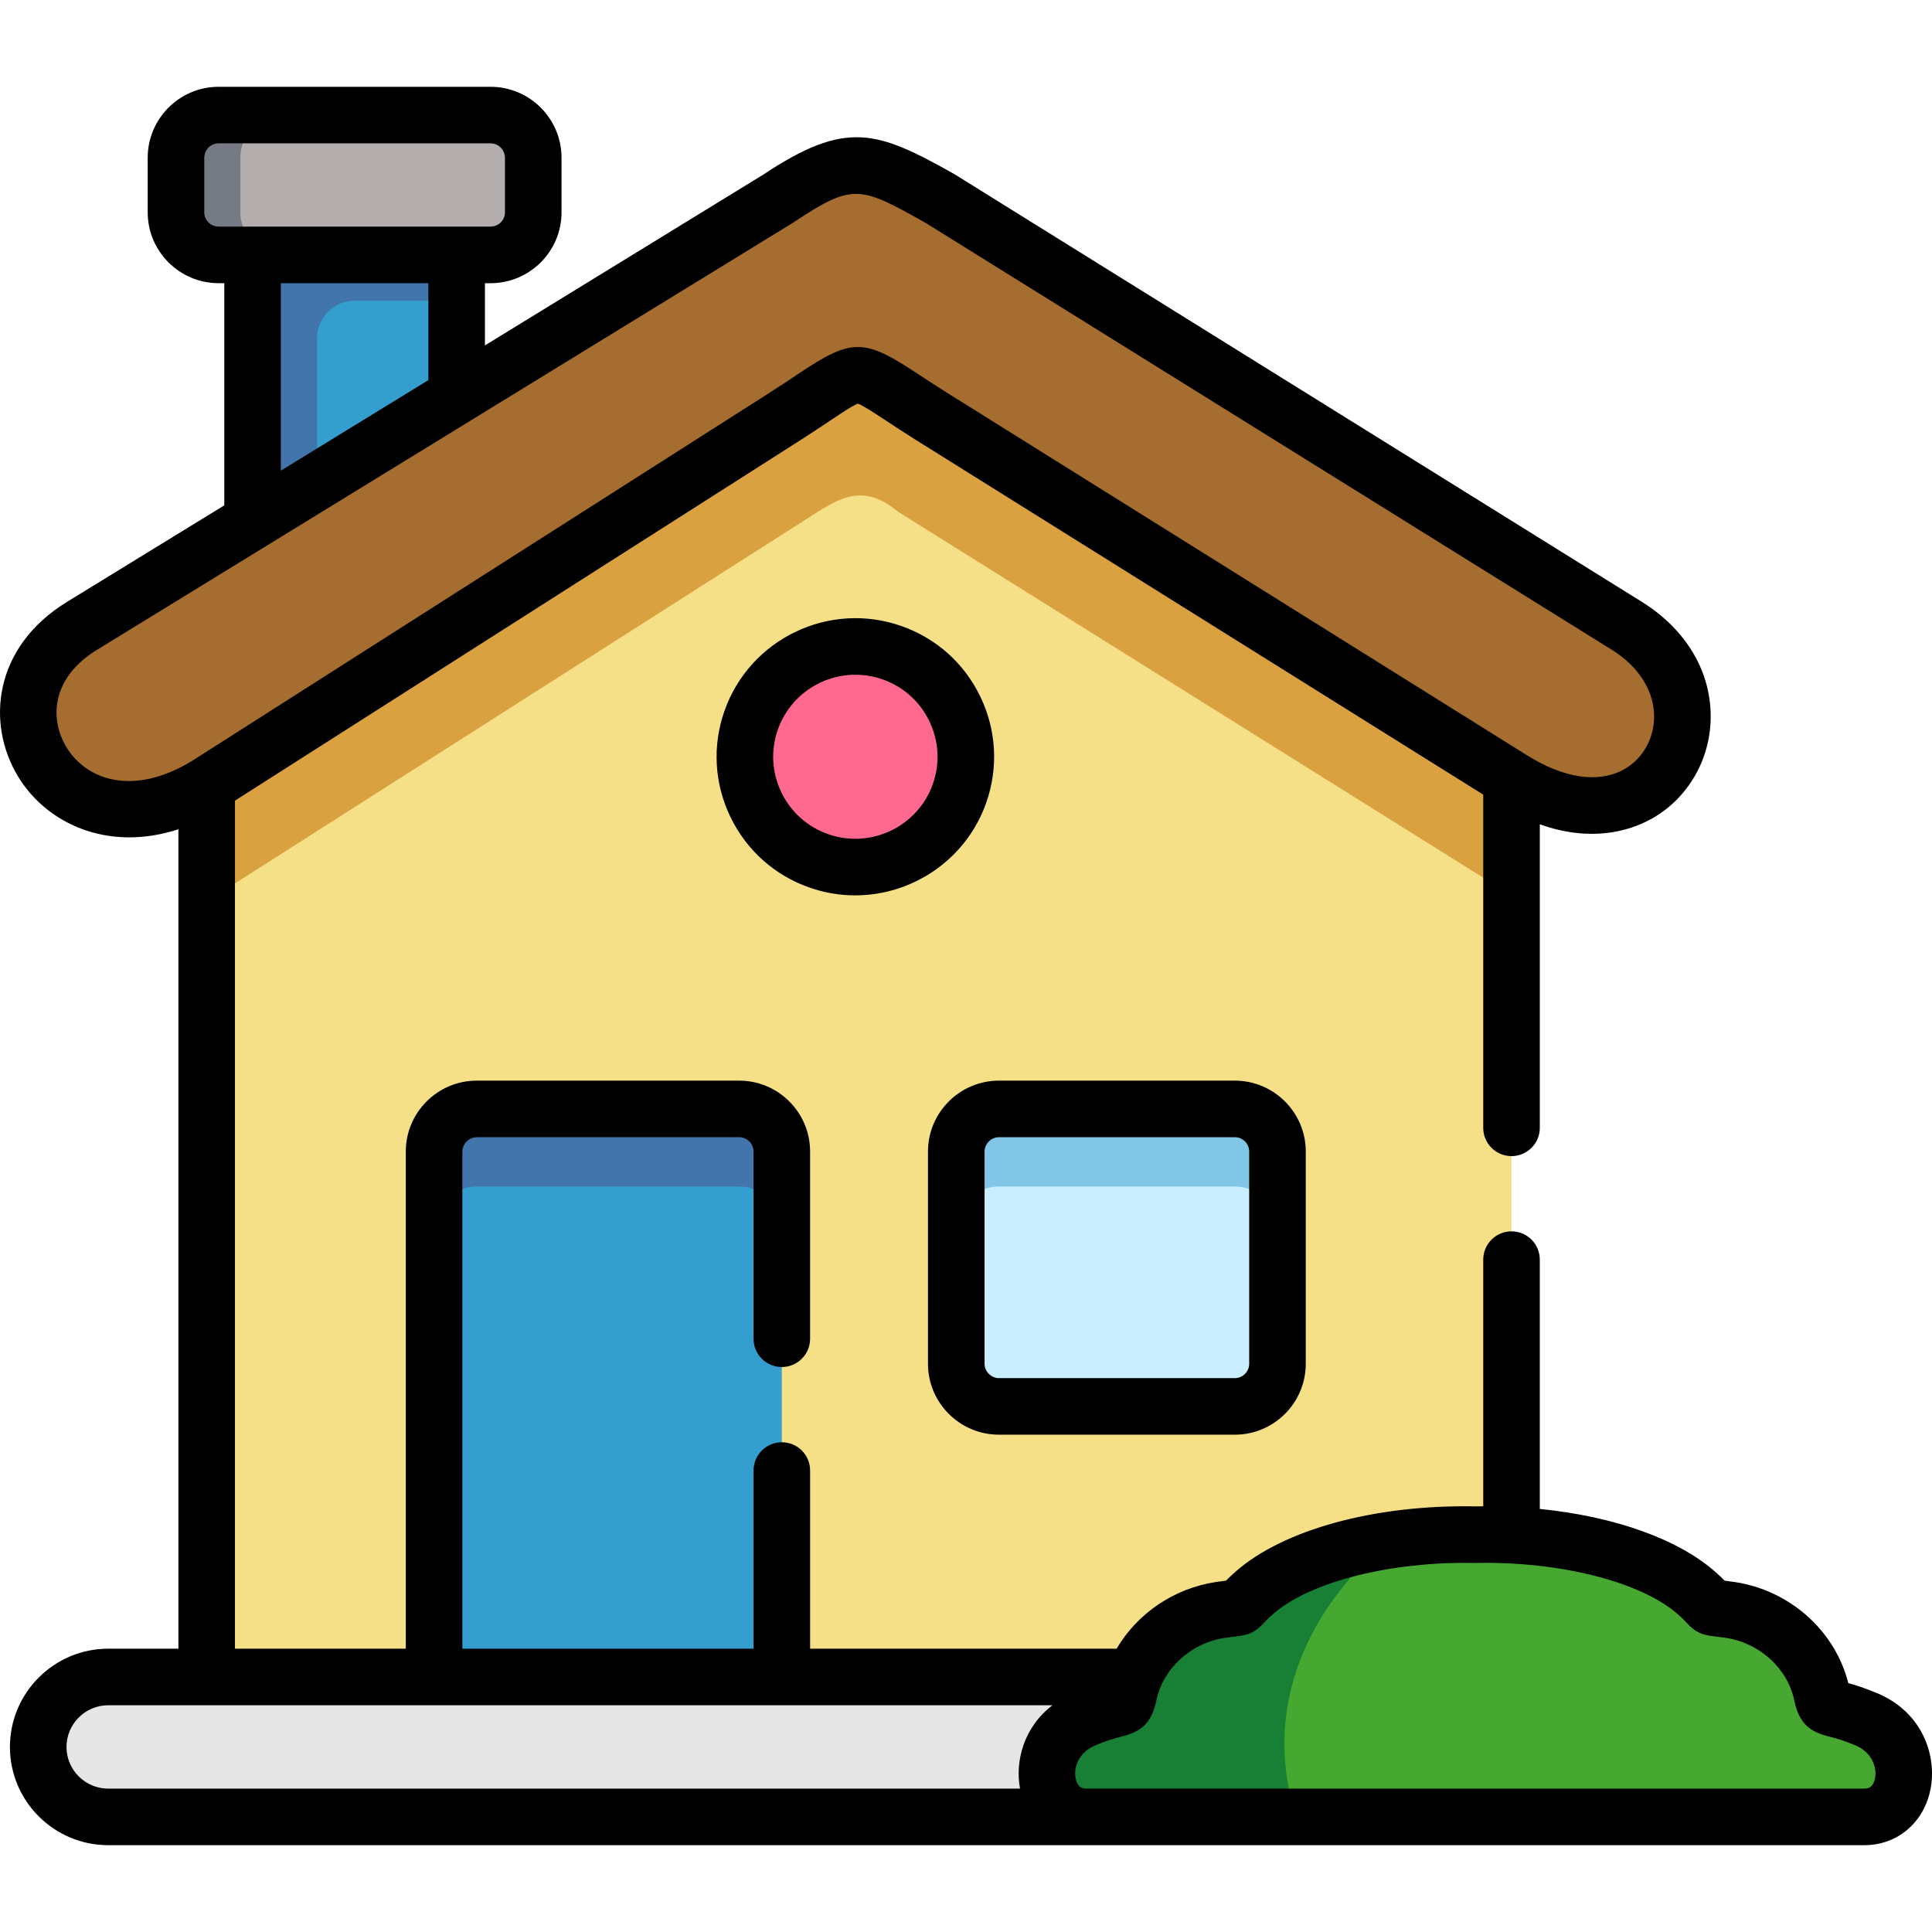 <svg height="512pt" viewBox="0 -23 512 512" width="512pt" xmlns="http://www.w3.org/2000/svg"><g fill-rule="evenodd"><path d="m121.016 44.551-29.422-20.906-24.664 20.906v90.738l54.086-33.629zm0 0" fill="#349ecf"/><path d="m130.004 7.496h-72.059c-6.234 0-11.309 5.07-11.309 11.301v14.477c0 6.203 5.074 11.277 11.309 11.277h72.059c6.234 0 11.309-5.074 11.309-11.277v-14.477c0-6.23-5.074-11.301-11.309-11.301zm0 0" fill="#b3adad"/><path d="m227.258 54.891-172.488 110v256.523l181.984 23.996 163.812-23.996v-258.164zm0 0" fill="#f5df87"/><path d="m426.676 458.496h-397.984c-10.203 0-18.566-8.355-18.566-18.527 0-10.199 8.363-18.555 18.566-18.555h397.984c10.203 0 18.566 8.355 18.566 18.555 0 10.172-8.363 18.527-18.566 18.527zm0 0" fill="#e6e6e6"/><path d="m494.055 458.496c12.785 0 14.883-19.887.48-25.891-10.289-4.309-10.688-1.586-11.707-6.516-2.406-11.672-12.414-20.652-24.293-22.438-7.398-1.105-3.371.422-8.898-4.449-11.625-10.285-35.18-15.977-58.68-15.496-23.496-.48-47.027 5.215-58.648 15.496-5.527 4.871-1.5 3.344-8.902 4.449-11.875 1.785-21.883 10.766-24.293 22.438-1.02 4.926-1.414 2.207-11.707 6.516-14.398 6.004-12.301 25.891.484 25.891zm0 0" fill="#47a831"/><path d="m340.387 439.148c0-20.625 10.461-39.492 27.695-53.969-14.883 2.297-28.008 7.141-35.773 14.023-5.527 4.875-1.5 3.344-8.902 4.449-11.875 1.785-21.883 10.766-24.293 22.438-1.02 4.93-1.414 2.211-11.707 6.516-14.398 6.004-12.301 25.895.484 25.895h55.645c-2.043-6.207-3.148-12.695-3.148-19.352zm0 0" fill="#178035"/><path d="m63.699 18.797c0-6.23 5.102-11.301 11.312-11.301h-17.066c-6.234 0-11.309 5.07-11.309 11.301v14.477c0 6.203 5.074 11.277 11.309 11.277h17.066c-2.211 0-4.254-.625-6.008-1.73-3.176-2.012-5.305-5.551-5.305-9.547zm0 0" fill="#757a85"/><path d="m195.879 270.871h-69.535c-6.207 0-11.309 5.07-11.309 11.305v139.238h92.152v-139.238c0-6.234-5.074-11.305-11.309-11.305zm0 0" fill="#349ecf"/><path d="m327.234 270.871h-62.504c-6.207 0-11.309 5.07-11.309 11.305v56.234c0 6.23 5.102 11.301 11.309 11.301h62.504c6.238 0 11.312-5.07 11.312-11.301v-56.234c0-6.234-5.074-11.305-11.312-11.305zm0 0" fill="#c9eeff"/><path d="m254.301 187.215c5.328-15.238-2.691-31.926-17.941-37.25-15.25-5.355-31.945 2.688-37.305 17.93-5.328 15.242 2.719 31.926 17.973 37.254 15.25 5.324 31.914-2.691 37.273-17.934zm0 0" fill="#ff698f"/><path d="m400.738 183.531-153.949-96.234c-22.961-14.363-15.902-14.531-38.664 0l-153.355 97.766c-38.152 23.203-65.055-22.551-33.078-42.18l184.617-113.289c18.797-12.523 23.812-10.625 42.777 0l182.012 113.23c31.578 19.66 8.277 64.848-30.359 40.707zm0 0" fill="#a66d30"/><path d="m54.77 185.062v30.824l161.887-103.207c8.051-5.184 13.578-6.484 21.43 0l162.48 101.59v-30.852l-153.777-96.121c-22.961-14.363-15.902-14.531-38.664 0l-127.645 81.363zm0 0" fill="#d9a13f"/><path d="m264.73 270.871c-6.207 0-11.309 5.07-11.309 11.305v20.566c0-6.23 5.102-11.305 11.309-11.305h62.504c6.238 0 11.312 5.074 11.312 11.305v-20.566c0-6.23-5.074-11.301-11.312-11.301h-62.504zm0 0" fill="#81c6e6"/><path d="m126.344 270.871c-6.207 0-11.309 5.07-11.309 11.305v20.566c0-6.23 5.102-11.305 11.309-11.305h69.535c6.234 0 11.309 5.074 11.309 11.305v-20.566c0-6.23-5.074-11.301-11.309-11.301h-69.535zm0 0" fill="#4275ab"/><path d="m84.023 104.492v-37.848c0-5.496 4.508-9.969 10.008-9.969h26.984v-12.125h-54.086v70.566l17.094-10.48zm0 0" fill="#4275ab"/></g><path d="m497.43 425.691c-3.359-1.406-5.848-2.168-7.609-2.645-3.539-13.918-15.477-24.602-30.176-26.809-1.07-.16-1.922-.27-2.605-.352-.582-.598-1.363-1.355-2.438-2.297-9.91-8.77-26.93-14.746-46.539-16.707v-66.066c0-4.141-3.355-7.496-7.496-7.496-4.137 0-7.492 3.355-7.492 7.496v65.367c-.703.004-1.41.012-2.113.023-26.562-.516-50.914 6.141-63.609 17.371-1.074.949-1.859 1.707-2.445 2.309-.684.082-1.535.188-2.609.352-11.273 1.691-20.902 8.379-26.383 17.68h-81.227v-47.207c0-4.141-3.355-7.496-7.496-7.496s-7.496 3.355-7.496 7.496v47.207h-77.164v-131.742c0-2.062 1.746-3.809 3.812-3.809h69.535c2.105 0 3.812 1.707 3.812 3.809v49.605c0 4.141 3.359 7.496 7.496 7.496 4.141 0 7.496-3.355 7.496-7.496v-49.605c0-10.367-8.434-18.797-18.805-18.797h-69.535c-10.367 0-18.805 8.43-18.805 18.797v131.742h-45.273v-224.742l149.891-95.559c3.094-1.977 5.684-3.711 7.77-5.102 3.078-2.062 6.258-4.191 7.422-4.535 1.145.336 4.246 2.383 7.25 4.363 2.191 1.445 4.914 3.246 8.219 5.309l150.254 93.93v88.305c0 4.141 3.355 7.496 7.496 7.496s7.496-3.355 7.496-7.496v-80.438c13.68 4.895 23.754 1.664 29.105-1.184 9.594-5.109 15.785-15.18 16.16-26.277.426-12.543-6.234-24.031-18.273-31.527l-182.012-113.234c-.098-.059-.195-.117-.293-.176-20.203-11.316-28.344-14.492-50.477.223l-73.762 45.262v-16.488h1.492c10.367 0 18.805-8.422 18.805-18.773v-14.473c0-10.367-8.438-18.801-18.805-18.801h-72.059c-10.371 0-18.805 8.434-18.805 18.801v14.473c0 10.352 8.434 18.773 18.805 18.773h1.492v58.879l-41.668 25.566c-19.699 12.098-21.418 32.477-12.938 46.363 5.785 9.465 16.473 16.051 29.422 16.051 4.137 0 8.508-.676 13.02-2.145v217.156h-18.582c-14.371 0-26.062 11.688-26.062 26.051 0 14.348 11.691 26.023 26.062 26.023h465.363c8.723 0 15.77-5.934 17.535-14.77 1.75-8.723-1.941-20.438-14.16-25.531zm-443.297-392.418v-14.473c0-2.102 1.711-3.812 3.812-3.812h72.059c2.102 0 3.812 1.711 3.812 3.812v14.473c0 2.086-1.711 3.781-3.812 3.781h-72.059c-2.102 0-3.812-1.695-3.812-3.781zm20.293 18.773h39.094v25.688l-39.094 23.992zm-56.801 122.992c-4.613-7.555-3.934-18.449 7.984-25.77l184.621-113.289c.078-.051.156-.102.234-.152 7.605-5.066 11.957-7.441 16.395-7.441 4.711 0 9.52 2.68 18.41 7.66l181.863 113.141c7.367 4.586 11.453 11.25 11.215 18.293-.195 5.758-3.348 10.953-8.227 13.551-6.684 3.559-15.688 2.203-25.355-3.82-.059-.039-.121-.074-.18-.109l-153.824-96.156c-3.145-1.969-5.676-3.641-7.906-5.109-13.977-9.223-17.188-9.199-31.27.219-2.129 1.426-4.539 3.039-7.492 4.926l-153.285 97.719c-15.598 9.453-27.906 4.977-33.184-3.66zm-.004 264.93c0-6.098 4.965-11.059 11.07-11.059h250.223c-7.645 5.812-9.949 14.918-8.594 22.094h-241.629c-6.105 0-11.07-4.949-11.07-11.035zm479.27 8.312c-.543 2.723-2.211 2.723-2.836 2.723h-206.164c-.625 0-2.293 0-2.836-2.723-.586-2.922.805-6.91 5.25-8.762 3.359-1.406 5.418-1.93 6.922-2.309 4.84-1.227 7.902-3.191 9.23-9.609 1.734-8.398 9.164-15.203 18.059-16.539 1.375-.203 2.316-.309 2.992-.387 3.207-.359 5.043-.961 7.422-3.57.434-.477 1.031-1.129 2.348-2.289 9.344-8.266 29.578-13.641 50.934-13.641.859 0 1.727.008 2.594.023.102.004.207.004.309 0 22.309-.461 43.836 5.016 53.566 13.625 1.305 1.152 1.902 1.805 2.34 2.281 2.379 2.609 4.211 3.211 7.422 3.57.672.074 1.617.18 2.98.387 8.902 1.336 16.332 8.137 18.066 16.543 1.328 6.414 4.395 8.379 9.234 9.605 1.5.379 3.562.898 6.93 2.309 4.434 1.852 5.824 5.84 5.238 8.762zm0 0"/><path d="m264.73 357.207h62.504c10.371 0 18.809-8.434 18.809-18.797v-56.234c0-10.367-8.438-18.797-18.809-18.797h-62.504c-10.367 0-18.805 8.43-18.805 18.797v56.234c0 10.363 8.438 18.797 18.805 18.797zm-3.812-75.031c0-2.062 1.746-3.809 3.812-3.809h62.504c2.105 0 3.816 1.707 3.816 3.809v56.234c0 2.102-1.711 3.809-3.816 3.809h-62.504c-2.066 0-3.812-1.746-3.812-3.809zm0 0"/><path d="m261.375 189.688c3.238-9.262 2.68-19.227-1.574-28.066-4.254-8.844-11.699-15.492-20.961-18.73-19.113-6.707-40.133 3.391-46.859 22.531-3.242 9.262-2.676 19.23 1.59 28.074 4.266 8.84 11.719 15.492 20.984 18.727 3.996 1.395 8.066 2.059 12.078 2.059 15.18-.004 29.434-9.48 34.742-24.594zm-14.145-4.957c-3.977 11.309-16.414 17.293-27.734 13.34-5.484-1.914-9.898-5.852-12.422-11.086-2.527-5.234-2.859-11.137-.949-16.605 3.148-8.957 11.586-14.57 20.57-14.57 2.383 0 4.809.395 7.18 1.227.004 0 .008.004.012.004 5.48 1.914 9.887 5.852 12.406 11.086 2.52 5.23 2.852 11.133.938 16.605zm0 0"/></svg>